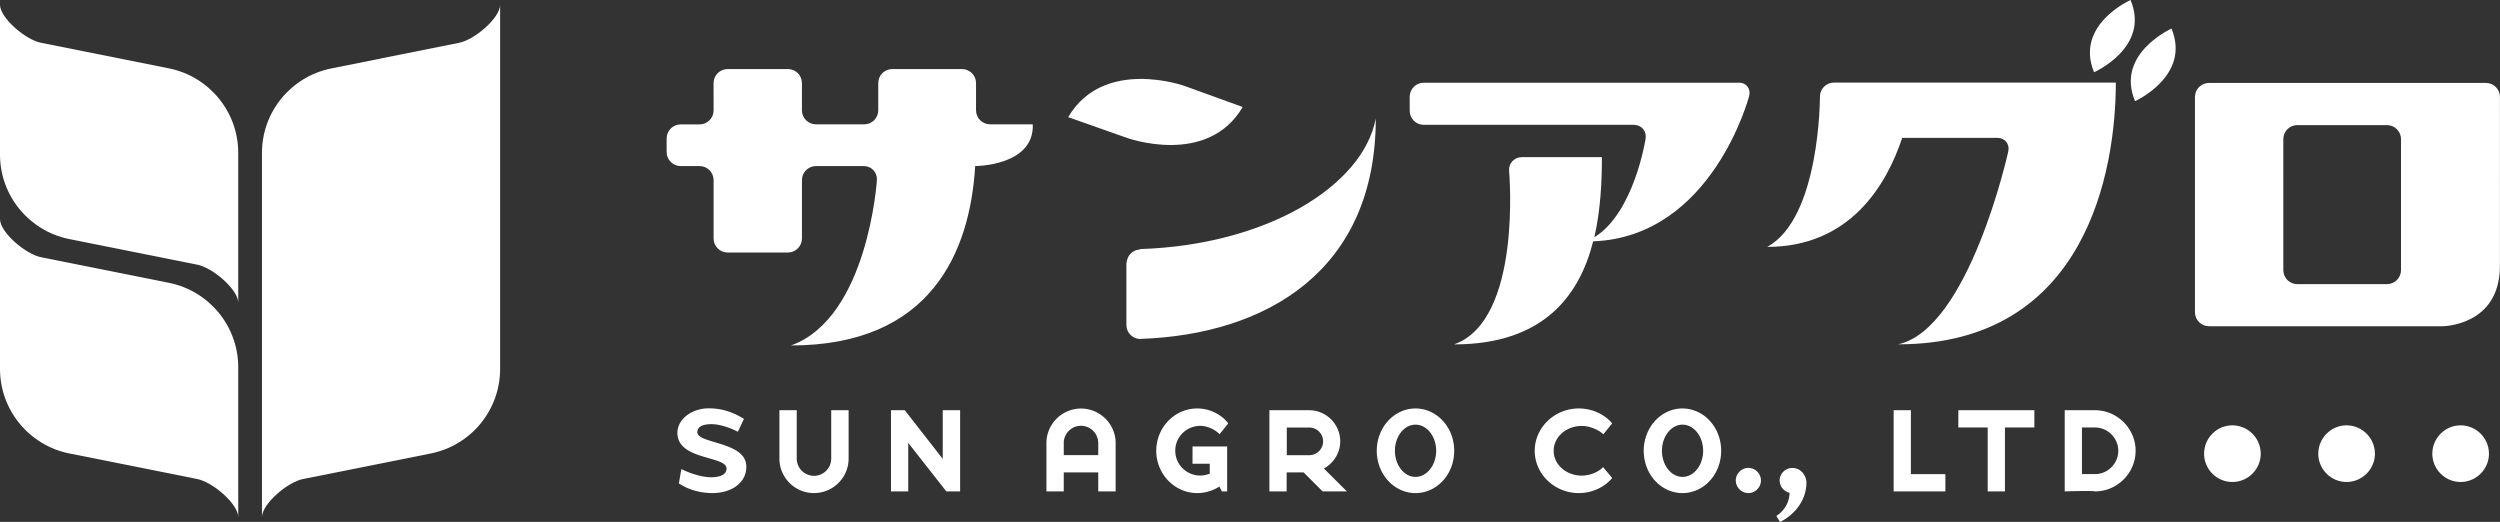 <svg xmlns="http://www.w3.org/2000/svg" overflow="visible" viewBox="0 0 355.11 74.13">
  <rect x="0" y="0" width="355.11" height="74.13" fill="#333333" stroke="none"/>
  <style>
    .st0{fill:#ffffff}.st1{fill:#ffffff}
  </style>
  <path class="st0" d="M27.9 68.02L9.75 64.39C4.19 63.24 0 58.3 0 52.39V31.13c0 1.87 3.69 5.05 5.94 5.43l18.14 3.63c5.57 1.15 9.76 6.08 9.76 11.99v21.27c0-1.88-3.7-5.06-5.94-5.43"/>
  <path class="st1" d="M43.15 68.02l18.14-3.63c5.57-1.15 9.75-6.09 9.75-12V.68c0 1.87-3.69 5.05-5.94 5.42L46.97 9.74c-5.57 1.15-9.76 6.08-9.76 11.99v51.72c.01-1.88 3.7-5.06 5.94-5.43"/>
  <path d="M27.9 37.57L9.75 33.94C4.19 32.79 0 27.86 0 21.95V.68C0 2.55 3.69 5.73 5.94 6.1l18.14 3.63c5.57 1.15 9.76 6.08 9.76 11.99v21.27c0-1.87-3.7-5.05-5.94-5.42" fill="#ffffff"/>
  <path class="st1" d="M101.22 70.04c-1.64 0-3.33-.42-4.79-1.37l.35-2.03c1.57.73 3.03 1.15 4.26 1.15 1.04 0 2.16-.28 2.16-1.24 0-1.83-6.98-1.15-6.98-5.06 0-1.9 1.97-3.49 4.48-3.49 1.7 0 3.36.48 4.97 1.5l-.86 1.83c-1.15-.6-2.61-1.08-3.75-1.08-1.37 0-2.01.44-2.01 1.13 0 1.7 6.96 1.3 6.96 4.9.01 2.42-2.27 3.76-4.79 3.76M113.17 58.27v6.87a2.46 2.46 0 002.45 2.45 2.46 2.46 0 002.45-2.45v-6.87h2.47v6.87c0 2.7-2.21 4.9-4.93 4.9-2.7 0-4.9-2.21-4.9-4.9v-6.87h2.46zM133.91 58.27h2.47V69.8h-1.96l-5.41-6.89v6.89h-2.45V58.27h1.96l5.39 6.91zM151.1 69.8h-2.46v-6.87c0-2.69 2.21-4.9 4.91-4.9 2.71 0 4.92 2.21 4.92 4.9v6.87H156v-2.7h-4.9v2.7zm4.9-6.87a2.46 2.46 0 00-2.45-2.45c-1.35 0-2.45 1.1-2.45 2.45v1.72h4.9v-1.72zM171.84 65.87h-2.45v-2.45h4.92v6.38h-.75l-.35-.69c-.93.6-2.04.93-3.16.93-3.18 0-5.81-2.69-5.81-6.01 0-3.31 2.62-6.01 5.81-6.01 1.76 0 3.42.82 4.42 2.12l-1.24 1.54c-.62-.68-1.79-1.19-2.72-1.19-1.98 0-3.57 1.57-3.57 3.53 0 1.97 1.59 3.53 3.57 3.53.42 0 .89-.11 1.33-.26v-1.42zM191.32 69.8h-3.45l-2.7-2.7h-2.41v2.7h-2.45V58.27h5.65c2.43 0 4.41 1.99 4.41 4.42 0 1.66-.95 3.11-2.32 3.86l3.27 3.25zm-3.38-7.11c0-1.08-.88-1.96-1.96-1.96h-3.2v3.93h3.2c1.08-.01 1.96-.89 1.96-1.97M206.56 64.03c0 3.34-2.45 6.01-5.5 6.01-3.02 0-5.5-2.67-5.5-6.01s2.48-6.01 5.5-6.01c3.05.01 5.5 2.68 5.5 6.01m-8.42 0c0 2.03 1.3 3.71 2.92 3.71 1.63 0 2.94-1.68 2.94-3.71 0-2.03-1.3-3.71-2.94-3.71-1.62 0-2.92 1.68-2.92 3.71M227.74 61.69c-.69-.68-2.01-1.19-3.05-1.19-2.21 0-4 1.57-4 3.53 0 1.97 1.79 3.53 4 3.53 1.04 0 2.3-.44 3.02-1.21L229 67.9c-1.08 1.3-2.85 2.14-4.75 2.14-3.42 0-6.25-2.69-6.25-6.01 0-3.31 2.83-6.01 6.25-6.01 1.9 0 3.67.82 4.75 2.12l-1.26 1.55zM244.48 64.03c0 3.34-2.45 6.01-5.5 6.01-3.03 0-5.5-2.67-5.5-6.01s2.48-6.01 5.5-6.01c3.05.01 5.5 2.68 5.5 6.01m-8.41 0c0 2.03 1.3 3.71 2.92 3.71 1.63 0 2.93-1.68 2.93-3.71 0-2.03-1.3-3.71-2.93-3.71-1.62 0-2.92 1.68-2.92 3.71M248.35 70.04c-.98 0-1.79-.82-1.79-1.79 0-.97.82-1.79 1.79-1.79.97 0 1.78.82 1.78 1.79 0 .97-.81 1.79-1.78 1.79M252.32 73.29c1.21-.82 1.83-1.92 1.88-3.29-.82-.2-1.41-.9-1.41-1.76 0-.95.8-1.77 1.79-1.77 1.3 0 2.01 1.15 2.01 2.1 0 2.39-1.57 4.5-3.75 5.57l-.52-.85zM268.98 58.27h2.45v9.08h4.9v2.45h-7.35zM278.17 60.72v-2.45h10.8v2.45h-4.18v9.08h-2.45v-9.08zM303.35 64.03c0 3.16-2.61 5.77-5.76 5.77-.33-.13-4.31 0-4.31 0V58.27h4.31c3.15 0 5.76 2.6 5.76 5.76m-2.46 0c0-1.81-1.5-3.31-3.31-3.31h-1.85v6.62h1.85c1.81.01 3.31-1.49 3.31-3.31"/>
  <path class="st0" d="M321.12 64.45c0 2.2-1.8 4.01-4.03 4.01-2.21 0-4.01-1.81-4.01-4.01 0-2.22 1.8-4.03 4.01-4.03a4.03 4.03 0 014.03 4.03M337.34 64.45c0 2.2-1.81 4.01-4.03 4.01-2.2 0-4.01-1.81-4.01-4.01 0-2.22 1.81-4.03 4.01-4.03 2.22 0 4.03 1.81 4.03 4.03M353.54 64.45c0 2.2-1.81 4.01-4.03 4.01-2.2 0-4.01-1.81-4.01-4.01 0-2.22 1.81-4.03 4.01-4.03a4.03 4.03 0 014.03 4.03"/>
  <path class="st1" d="M138.64 15.67c0 1.1.9 1.99 1.99 1.99h6.07c.22 5.93-8.18 5.93-8.18 5.93-.74 12.23-6.3 25.48-26.17 25.48 10.95-3.9 12.21-23.49 12.21-23.49.07-1.09-.77-1.99-1.86-1.99h-6.8c-1.1 0-1.99.9-1.99 1.99v8.3c0 1.1-.9 1.99-1.99 1.99h-8.57c-1.1 0-1.99-.9-1.99-1.99v-8.3c0-1.1-.9-1.99-1.99-1.99h-2.69c-1.1 0-1.99-.9-1.99-1.99v-1.94c0-1.1.9-1.99 1.99-1.99h2.69c1.1 0 1.99-.89 1.99-1.99V11.8c0-1.1.9-1.99 1.99-1.99h8.57c1.1 0 1.99.89 1.99 1.99v3.87c0 1.1.9 1.99 1.99 1.99h6.86c1.1 0 1.99-.89 1.99-1.99V11.8c0-1.1.89-1.99 1.99-1.99h9.91c1.09 0 1.99.89 1.99 1.99v3.87zM246.96 11.73c1.1 0 1.77.87 1.49 1.93 0 0-5.21 19.98-22.15 20.62-1.92 7.59-6.94 14.64-19.76 14.64 9.72-3.42 7.82-24.62 7.82-24.62-.1-1.09.72-1.98 1.82-1.98h11.36c0 3.31-.16 7.37-1.07 11.38 5.66-3.47 7.28-14 7.28-14 .17-1.08-.59-1.97-1.69-1.97h-29.83c-1.09 0-1.99-.89-1.99-1.99v-2c0-1.1.9-1.99 1.99-1.99h44.73zM176.52 15.2c-5.02 8.55-16.46 4.38-16.46 4.38l-8.33-2.94c5.02-8.55 16.51-4.44 16.51-4.44l8.28 3zM302.63 0c2.83 6.73-5.18 10.26-5.18 10.26C294.67 3.53 302.63 0 302.63 0M308.45 4.06c2.78 6.73-5.18 10.31-5.18 10.31-2.83-6.73 5.18-10.31 5.18-10.31M300.54 11.73c0 12.4-4.16 37.18-30.93 37.18 10.1-2.19 15.65-27.38 15.65-27.38.24-1.07-.46-1.95-1.56-1.95h-13.5c-2.24 6.73-7.43 15.49-19.18 15.49 7.54-4.11 7.49-21.35 7.49-21.35 0-1.1.89-1.99 1.99-1.99h40.04zM353.11 11.78h-39.34c-1.1 0-1.99.9-1.99 1.99v30.58c0 1.1.9 1.99 1.99 1.99h33.16s8.17 0 8.17-8.6V13.77c.01-1.09-.89-1.99-1.99-1.99m-12.06 26.59c0 1.1-.9 1.99-1.99 1.99h-12.74c-1.1 0-1.99-.89-1.99-1.99V19.76c0-1.1.89-1.99 1.99-1.99h12.74c1.1 0 1.99.9 1.99 1.99v18.61zM161.94 35.38v.04l-.14.03c-.91.09-1.61.78-1.74 1.67-.01.08-.03.14-.04.22H160v8.84c0 1.06.84 1.91 1.89 1.97.04 0 .07.02.1.02v-.03c17.92-.62 33.43-9.71 33.43-31.3-1.85 9.64-15.57 17.97-33.48 18.54"/>
</svg>